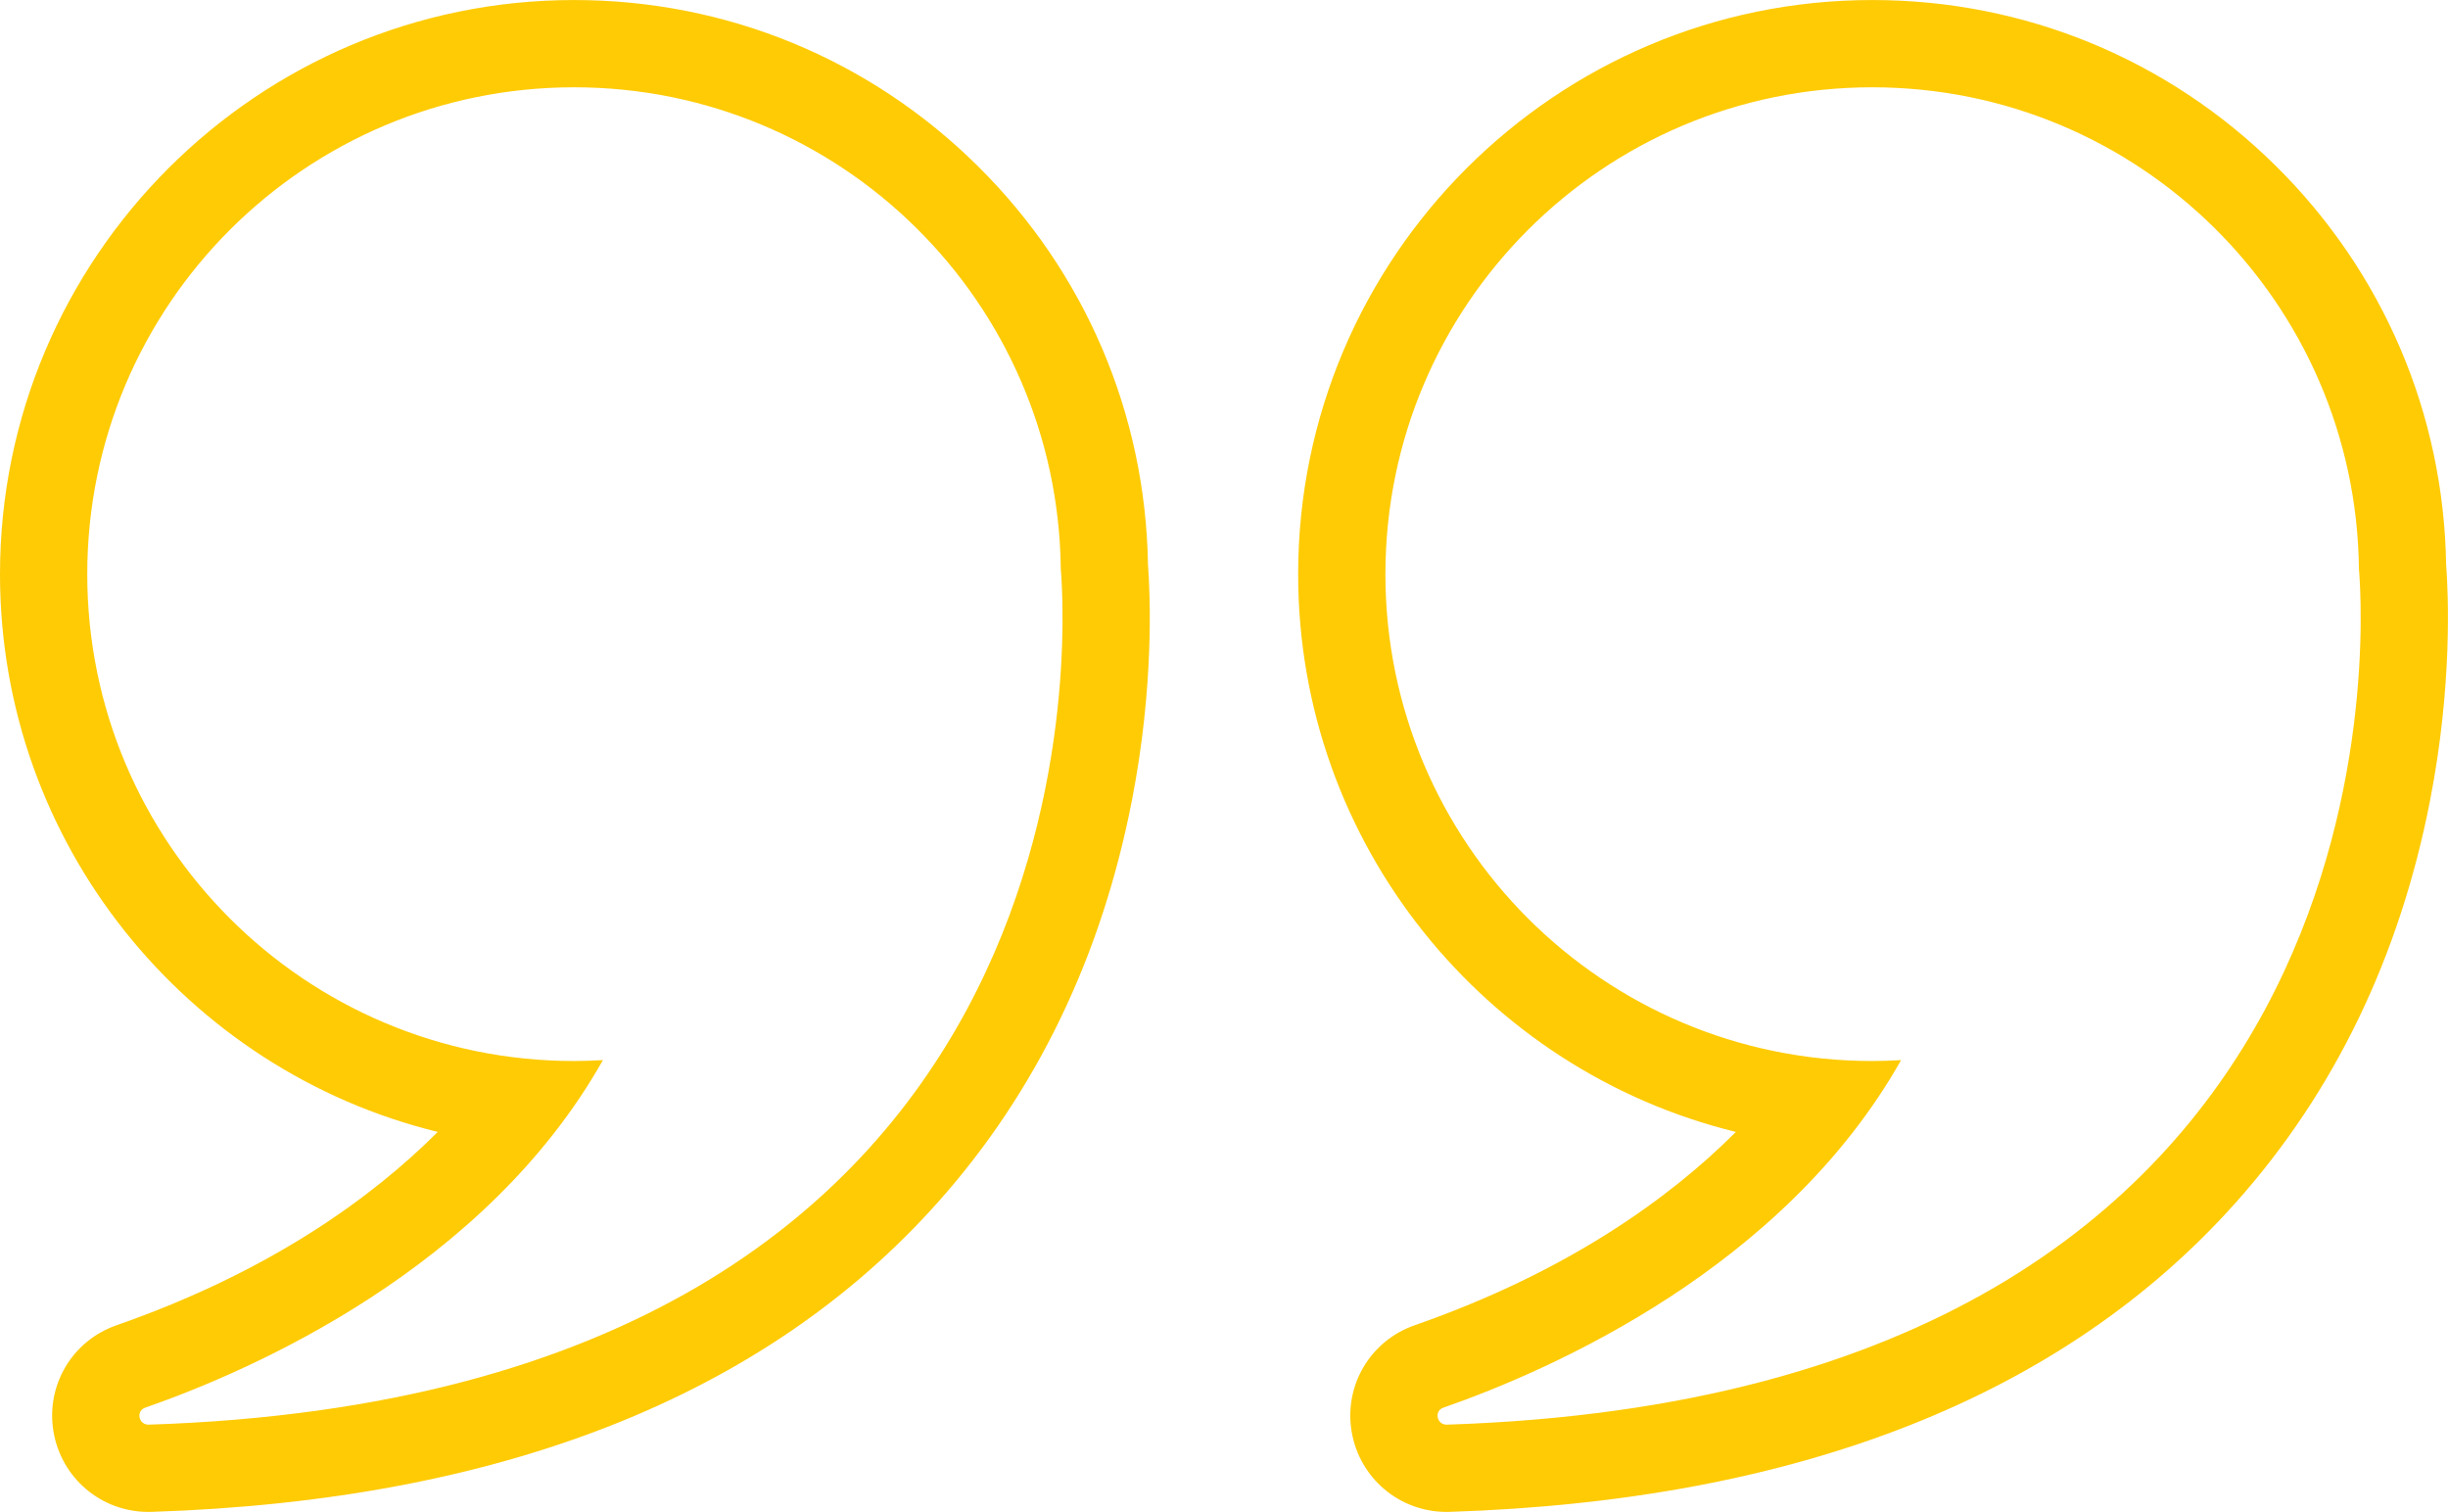 <?xml version="1.0" encoding="UTF-8" standalone="no"?><svg xmlns="http://www.w3.org/2000/svg" xmlns:xlink="http://www.w3.org/1999/xlink" fill="#ffcb05" height="244.4" preserveAspectRatio="xMidYMid meet" version="1" viewBox="0.0 0.0 395.7 244.4" width="395.7" zoomAndPan="magnify"><defs><clipPath id="a"><path d="M 0 0 L 186 0 L 186 244.371 L 0 244.371 Z M 0 0"/></clipPath><clipPath id="b"><path d="M 209 0 L 395.691 0 L 395.691 244.371 L 209 244.371 Z M 209 0"/></clipPath></defs><g><g clip-path="url(#a)" id="change1_2"><path d="M 92.797 14.109 C 135.953 14.109 170.98 48.859 171.465 91.902 C 172.348 102.496 179.238 225.242 24.047 230.266 C 24.027 230.266 24.008 230.266 23.988 230.266 C 22.406 230.266 21.945 228.055 23.465 227.523 C 40.945 221.426 78.488 204.969 97.461 171.344 C 95.918 171.434 94.363 171.492 92.797 171.492 C 49.336 171.492 14.105 136.262 14.105 92.801 C 14.105 49.34 49.336 14.109 92.797 14.109 Z M 70.758 182.953 C 60.254 193.461 43.801 205.488 18.82 214.207 C 11.66 216.703 7.383 223.938 8.648 231.406 C 9.922 238.918 16.371 244.371 23.988 244.371 C 24.156 244.371 24.324 244.367 24.496 244.363 C 80.898 242.539 123.676 225.688 151.645 194.277 C 167.52 176.457 178.059 154.605 182.973 129.34 C 186.578 110.797 185.926 96.055 185.562 91.246 C 185.16 66.867 175.402 44.012 158.055 26.84 C 140.574 9.535 117.398 0.004 92.797 0.004 C 41.629 0.004 0 41.633 0 92.801 C 0 136.379 30.195 173.035 70.758 182.953"/></g><g clip-path="url(#b)" id="change1_1"><path d="M 233.883 230.266 C 233.863 230.266 233.844 230.266 233.824 230.266 C 232.242 230.266 231.781 228.055 233.301 227.523 C 250.781 221.426 288.324 204.969 307.297 171.344 C 305.754 171.434 304.199 171.492 302.633 171.492 C 259.172 171.492 223.941 136.262 223.941 92.801 C 223.941 49.34 259.172 14.109 302.633 14.109 C 345.789 14.109 380.816 48.859 381.301 91.902 C 382.184 102.504 389.07 225.242 233.883 230.266 Z M 367.895 26.84 C 350.41 9.535 327.234 0.004 302.633 0.004 C 251.465 0.004 209.836 41.633 209.836 92.801 C 209.836 136.379 240.027 173.039 280.594 182.953 C 270.09 193.461 253.637 205.488 228.656 214.207 C 221.496 216.703 217.219 223.938 218.484 231.406 C 219.758 238.918 226.211 244.371 233.824 244.371 C 233.992 244.371 234.16 244.367 234.332 244.363 C 290.73 242.539 333.512 225.688 361.48 194.277 C 377.355 176.457 387.895 154.609 392.809 129.344 C 396.414 110.801 395.766 96.059 395.398 91.246 C 394.996 66.867 385.238 44.012 367.895 26.84"/></g></g></svg>